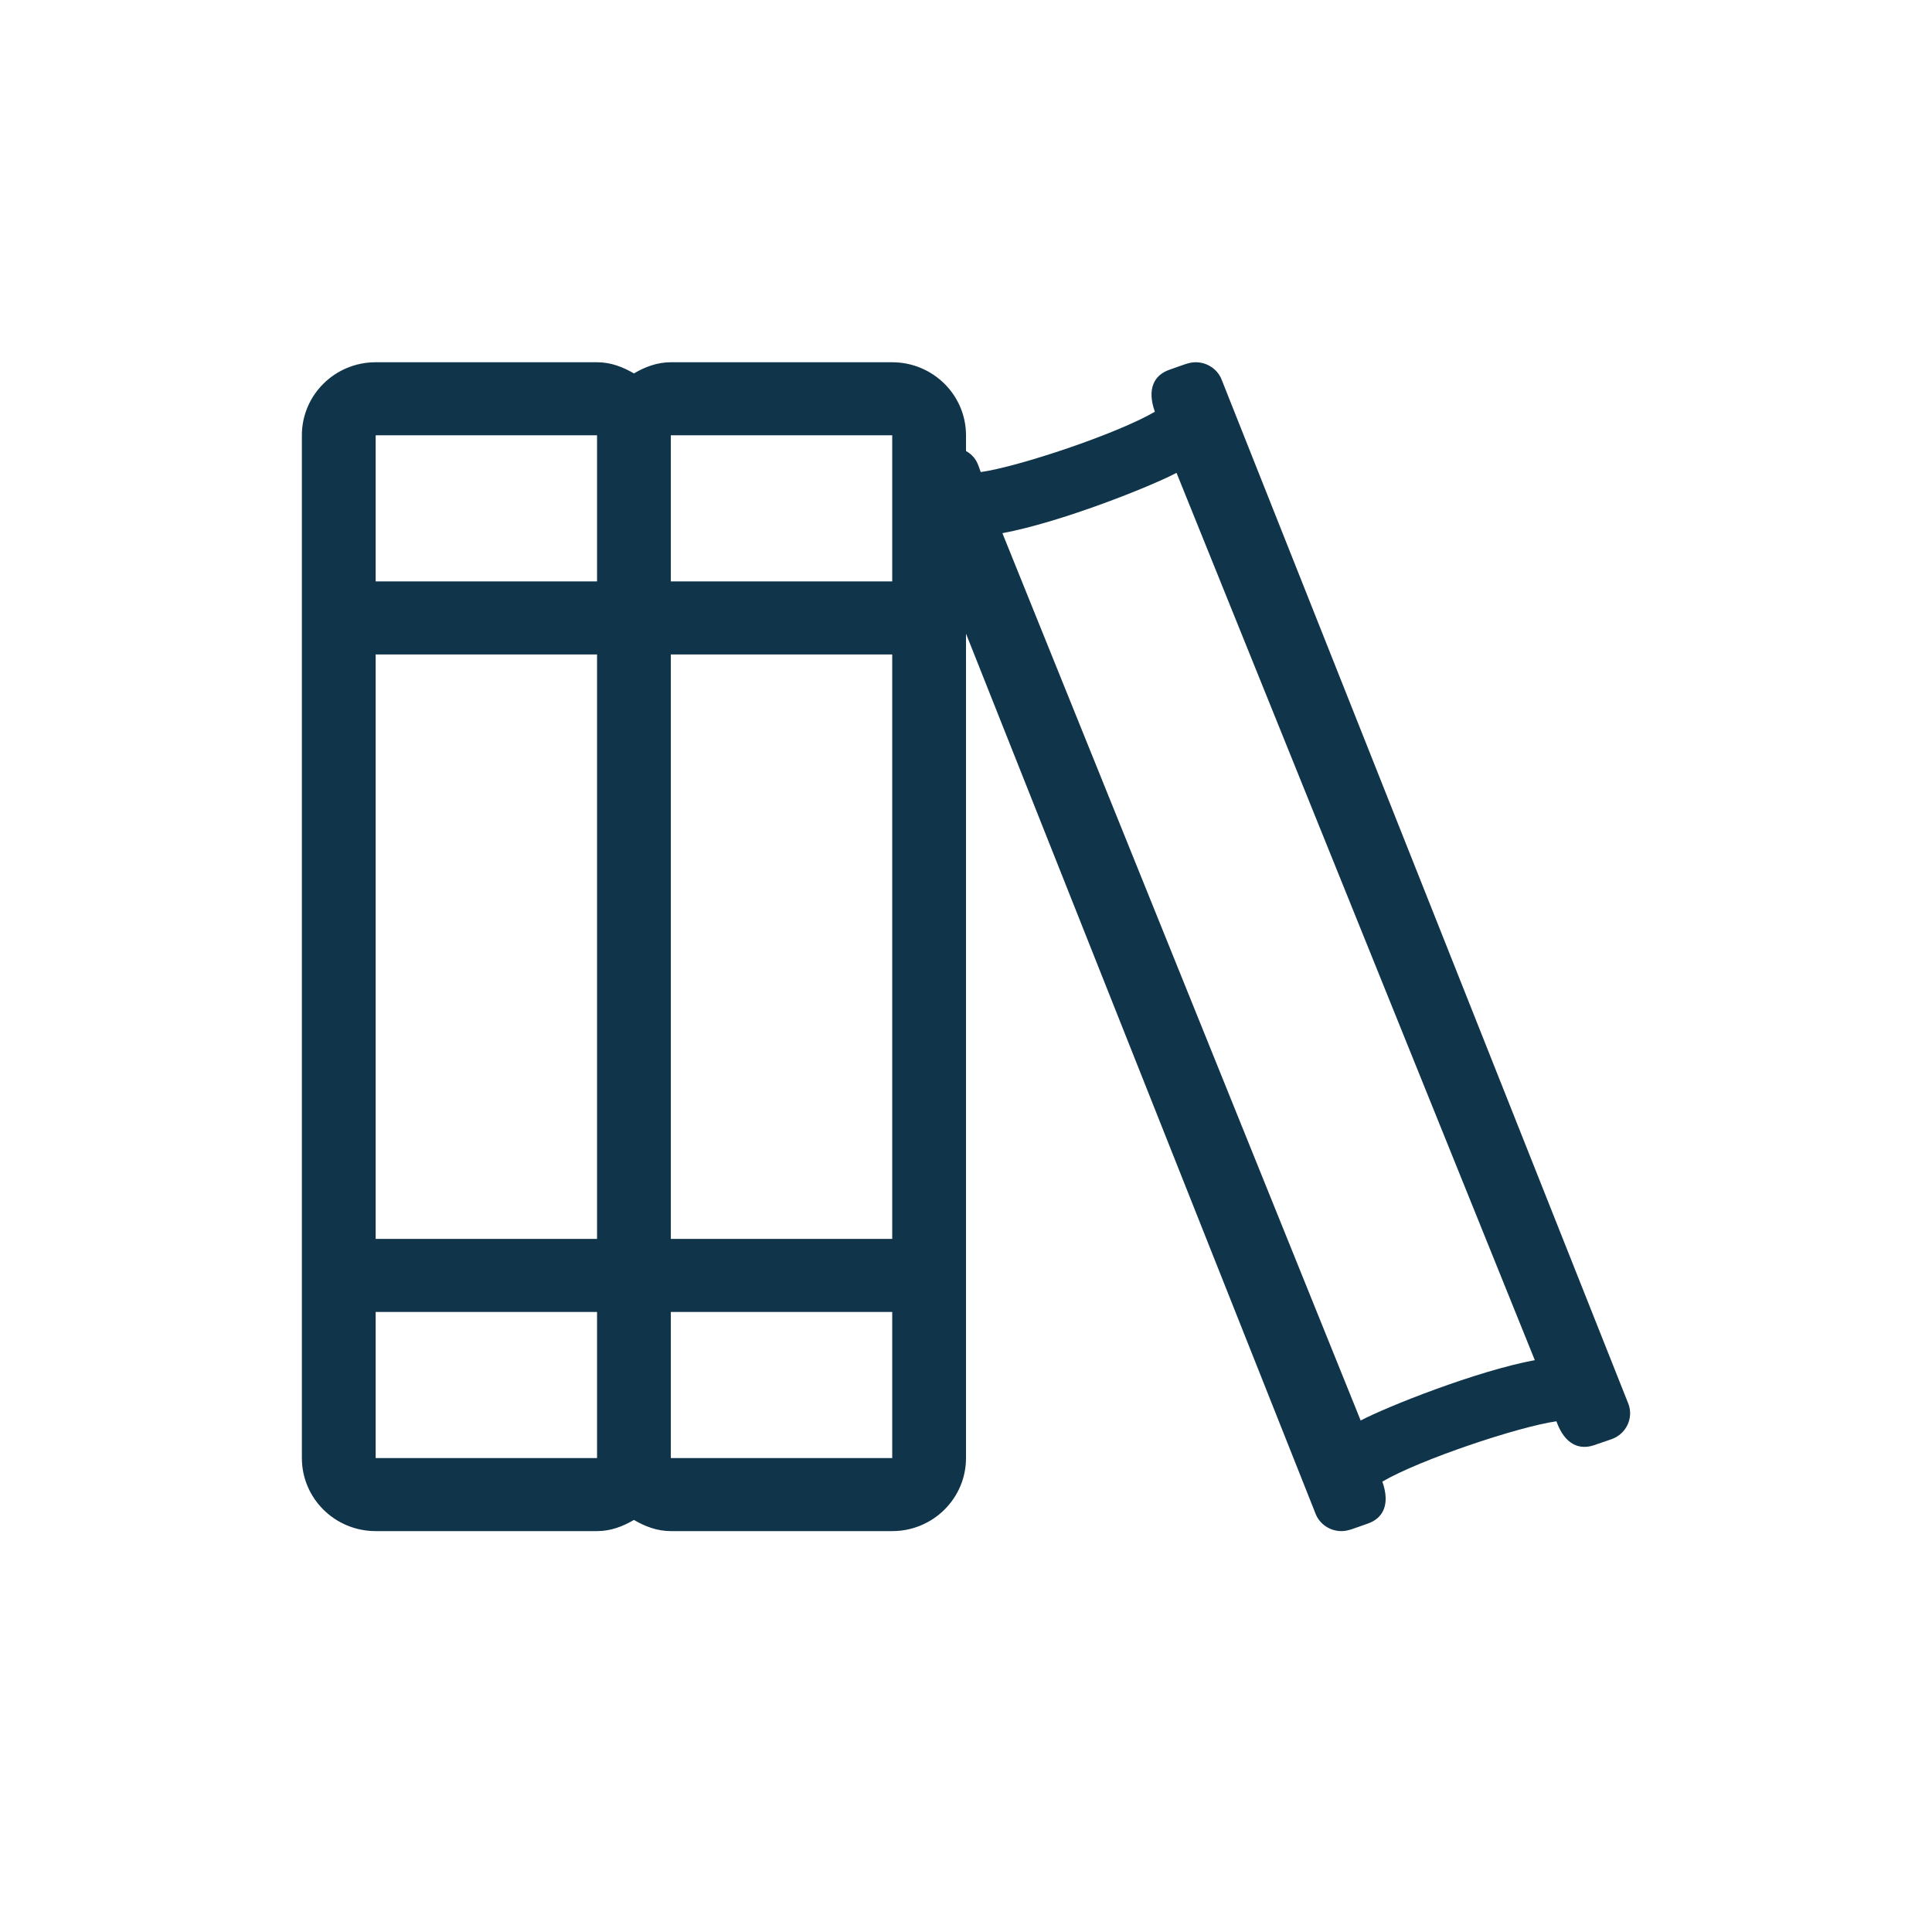 <svg width="32" height="32" viewBox="0 0 32 32" fill="none" xmlns="http://www.w3.org/2000/svg">
<path d="M26.974 23.259L20.24 6.303C20.174 6.117 19.995 6 19.806 6C19.691 6 19.616 6.039 19.367 6.125C19.12 6.211 18.992 6.437 19.128 6.82C18.499 7.187 16.869 7.731 16.244 7.819C16.193 7.676 16.169 7.569 16 7.47V7.21C16 6.542 15.452 6 14.777 6H11.111C10.883 6 10.682 6.078 10.5 6.185C10.317 6.078 10.117 6 9.889 6H6.222C5.547 6 5 6.542 5 7.21V24.15C5 24.818 5.547 25.36 6.222 25.36H9.889C10.117 25.36 10.317 25.282 10.5 25.175C10.683 25.282 10.883 25.36 11.111 25.36H14.778C15.453 25.36 16 24.818 16 24.15V10.495L21.784 25.057C21.85 25.243 22.028 25.36 22.217 25.36C22.332 25.36 22.407 25.321 22.656 25.235C22.902 25.15 23.032 24.924 22.896 24.54C23.524 24.173 25.155 23.629 25.779 23.541C25.919 23.934 26.166 24.019 26.405 23.936L26.693 23.837C26.931 23.754 27.058 23.494 26.974 23.259V23.259ZM9.889 24.15H6.222V21.73H9.889V24.15ZM9.889 20.52H6.222V10.84H9.889V20.52ZM9.889 9.63H6.222V7.21H9.889V9.63ZM14.778 24.15H11.111V21.73H14.778V24.15ZM14.778 20.52H11.111V10.84H14.778V20.52ZM14.778 9.63H11.111V7.21H14.778V9.63ZM22.537 23.528L16.603 8.831C17.566 8.652 19.048 8.063 19.487 7.832L25.421 22.528C24.457 22.708 22.976 23.297 22.537 23.528V23.528Z" fill="#10354A"/>
</svg>
